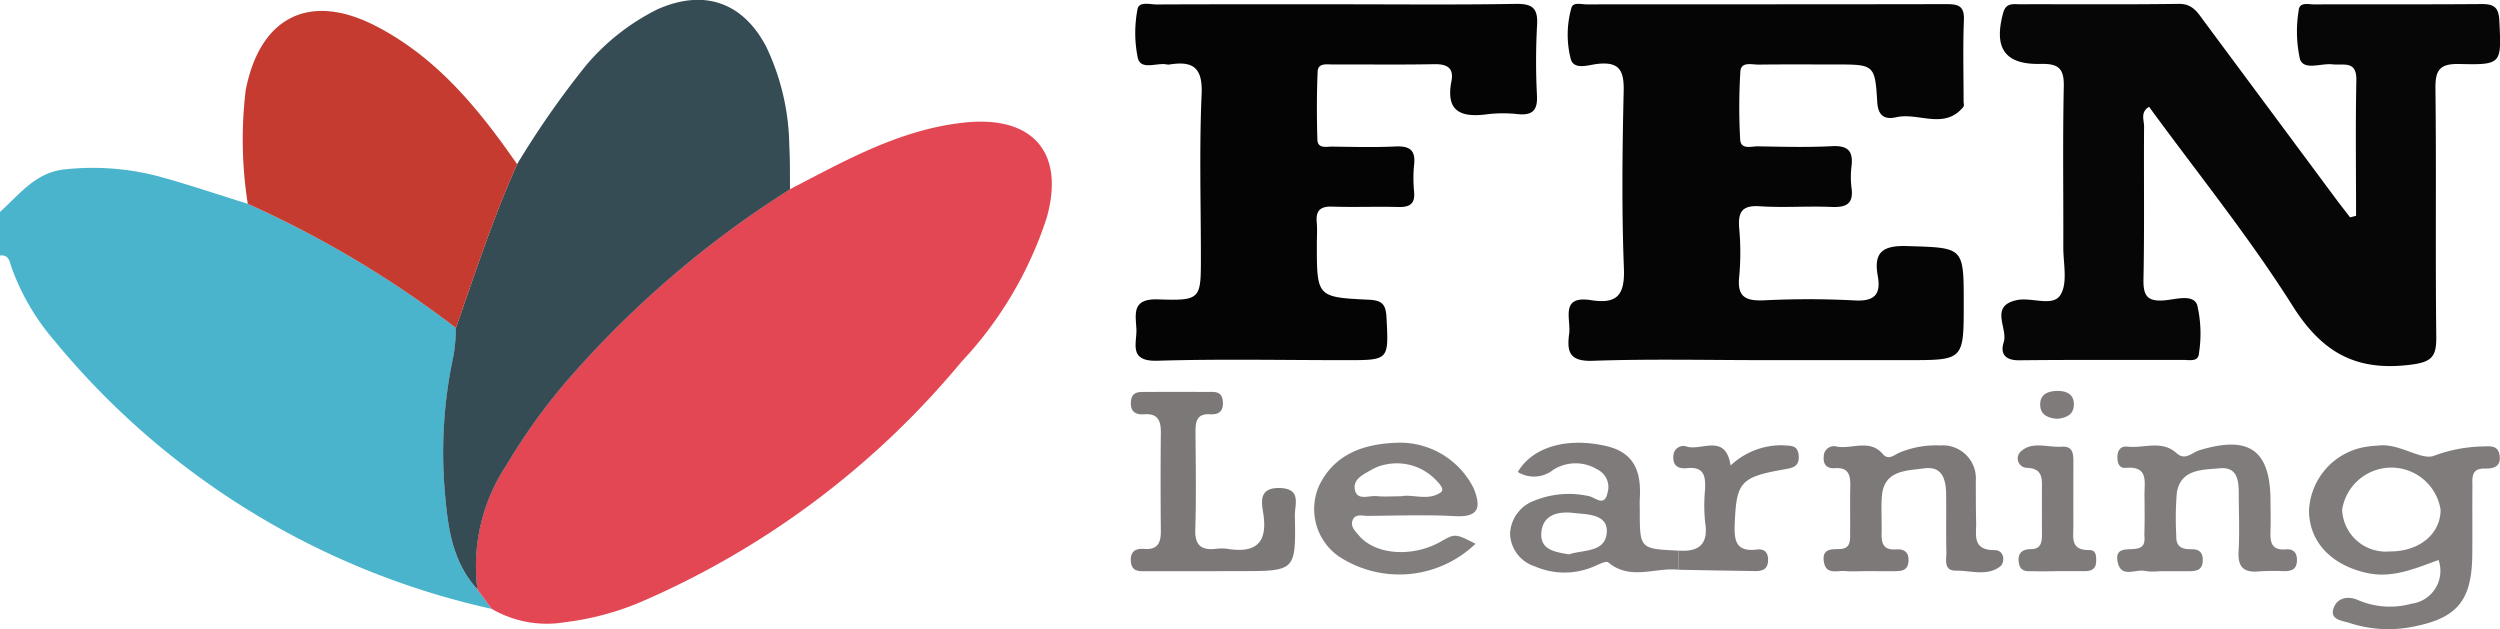 <svg xmlns="http://www.w3.org/2000/svg" width="140.5" height="35.358" viewBox="0 0 140.5 35.358"><defs><style>.a{fill:#4ab4cd;}.b{fill:#e44754;}.c{fill:#060606;}.d{fill:#050505;}.e{fill:#364c54;}.f{fill:#040404;}.g{fill:#c53b2f;}.h{fill:#807c7c;}.i{fill:#827e7e;}.j{fill:#7c7878;}.k{fill:#7d7979;}.l{fill:#807b7b;}</style></defs><g transform="translate(-298.184 -437.227)"><path class="a" d="M325.812,527.272a44.2,44.2,0,0,1-24.6-15.106,13.043,13.043,0,0,1-2.375-4.072c-.117-.325-.136-.737-.653-.681v-2.449c1.1-.985,2-2.233,3.663-2.394a14.578,14.578,0,0,1,5.305.41c1.668.458,3.309,1.016,4.961,1.529a58.931,58.931,0,0,1,11.7,6.977,11.037,11.037,0,0,1-.127,1.508,25.788,25.788,0,0,0-.5,7.694c.162,1.951.4,3.937,1.836,5.5Z" transform="translate(0 -55.827)"/><path class="b" d="M483.842,511.9l-.8-1.09a10.245,10.245,0,0,1,1.639-7,33.743,33.743,0,0,1,3.191-4.494,56.338,56.338,0,0,1,12.735-10.994c3.129-1.62,6.2-3.368,9.818-3.75,3.815-.4,5.655,1.666,4.614,5.35a21.509,21.509,0,0,1-4.794,8.1,48.215,48.215,0,0,1-18.127,13.542,15.888,15.888,0,0,1-4.143,1.09A6.164,6.164,0,0,1,483.842,511.9Z" transform="translate(-158.03 -40.459)"/><path class="c" d="M1095.439,450.671c0-2.542-.034-5.084.016-7.624.022-1.129-.735-.814-1.346-.888-.631-.076-1.591.364-1.822-.289a7.173,7.173,0,0,1-.075-2.724c.032-.511.541-.355.865-.356,3.132-.011,6.264.008,9.4-.018.7-.006.976.166,1.014.93.119,2.434.156,2.494-2.238,2.438-1.106-.026-1.366.329-1.353,1.381.055,4.64-.008,9.281.046,13.922.013,1.118-.212,1.45-1.464,1.6-3.061.38-4.962-.7-6.61-3.311-2.444-3.874-5.347-7.462-8.066-11.186-.506.3-.278.755-.281,1.11-.022,2.856.025,5.712-.034,8.567-.019.918.191,1.282,1.179,1.2.622-.05,1.606-.372,1.839.254a7.026,7.026,0,0,1,.1,2.719c-.027.5-.53.374-.861.375-3.081.009-6.162-.016-9.242.02-.8.009-1.074-.38-.87-1.009.256-.792-.831-2.034.736-2.373.829-.179,2.025.4,2.454-.291.418-.672.157-1.772.16-2.685.01-3.009-.038-6.018.027-9.026.022-1.016-.294-1.295-1.3-1.272-2.023.046-2.641-.886-2.111-2.853.16-.593.553-.5.94-.5,2.978-.007,5.956.021,8.934-.021.778-.011,1.06.49,1.42.976q3.7,4.985,7.4,9.969c.263.354.537.7.805,1.051Z" transform="translate(-664.844 -1.316)"/><path class="d" d="M918.576,458.74c-3.236,0-6.474-.076-9.706.037-1.322.046-1.447-.539-1.314-1.522.111-.817-.537-2.166,1.228-1.886,1.48.234,1.906-.3,1.848-1.792-.128-3.311-.089-6.631-.013-9.945.027-1.164-.23-1.687-1.5-1.537-.487.057-1.329.368-1.483-.315a5.522,5.522,0,0,1,.052-2.855c.1-.315.549-.179.842-.179,6.728-.006,13.456,0,20.185-.014.653,0,1.059.054,1.026.882-.062,1.528-.018,3.06-.018,4.59,0,.1.041.239-.01.3-1.071,1.314-2.521.3-3.768.583-.615.14-1.026-.033-1.075-.854-.126-2.113-.174-2.11-2.367-2.11-1.438,0-2.876-.011-4.314.008-.374,0-.974-.179-1.011.383a32.67,32.67,0,0,0-.012,3.82c.032.6.629.384.994.39,1.386.024,2.776.063,4.159-.009.9-.047,1.207.268,1.106,1.123a4.891,4.891,0,0,0,0,1.222c.126.925-.323,1.106-1.148,1.07-1.333-.058-2.675.053-4-.038-1.006-.068-1.237.32-1.166,1.223a14.982,14.982,0,0,1,0,2.751c-.122,1.144.392,1.356,1.407,1.312a49.93,49.93,0,0,1,5.082.006c1.128.067,1.484-.352,1.3-1.374-.248-1.36.3-1.724,1.666-1.68,3.163.1,3.165.028,3.165,3.221s0,3.189-3.136,3.189Z" transform="translate(-521.185 -1.273)"/><path class="e" d="M489.908,447.866a56.338,56.338,0,0,0-12.735,10.994,33.74,33.74,0,0,0-3.191,4.494,10.246,10.246,0,0,0-1.639,7c-1.433-1.559-1.674-3.544-1.836-5.5a25.785,25.785,0,0,1,.5-7.694,10.942,10.942,0,0,0,.126-1.509c1.081-3.09,2.092-6.207,3.44-9.2a50.135,50.135,0,0,1,3.836-5.506,12.535,12.535,0,0,1,4.061-3.2c2.586-1.142,4.755-.413,6.081,2.067a13.272,13.272,0,0,1,1.316,5.6C489.915,446.236,489.9,447.052,489.908,447.866Z" transform="translate(-147.325 0)"/><path class="f" d="M750.72,438.711c3.338,0,6.676.034,10.013-.022.946-.016,1.266.239,1.207,1.195a37.665,37.665,0,0,0-.005,3.976c.036.818-.263,1.1-1.061,1.026a7.453,7.453,0,0,0-1.692,0c-1.465.2-2.4-.093-2.053-1.858.144-.738-.243-.965-.967-.951-1.9.038-3.8.008-5.7.017-.337,0-.833-.1-.854.4-.053,1.272-.052,2.549-.014,3.822.016.531.515.388.841.393,1.181.017,2.364.048,3.542-.007.789-.037,1.146.194,1.053,1.022a7.688,7.688,0,0,0,0,1.528c.063.7-.269.868-.9.851-1.232-.032-2.466.021-3.7-.021-.681-.023-.931.23-.872.887.037.4.006.815.006,1.224,0,2.957,0,2.983,2.912,3.121.716.034.959.225,1,.96.127,2.439.16,2.437-2.248,2.437-3.543,0-7.089-.073-10.628.032-1.659.05-1.132-1.013-1.178-1.807-.049-.842-.248-1.692,1.215-1.641,2.406.084,2.41-.016,2.41-2.351,0-3.06-.094-6.124.041-9.178.065-1.483-.467-1.883-1.793-1.673a.432.432,0,0,1-.154,0c-.562-.122-1.446.35-1.636-.351a6.984,6.984,0,0,1-.024-2.73c.069-.486.7-.29,1.077-.291C743.941,438.705,747.33,438.711,750.72,438.711Z" transform="translate(-377.373 -1.243)"/><path class="g" d="M407.812,450.087c-1.348,2.992-2.359,6.108-3.44,9.2a58.934,58.934,0,0,0-11.7-6.977,23.208,23.208,0,0,1-.117-6.387c.8-4.115,3.589-5.54,7.341-3.592C403.323,444.107,405.669,447,407.812,450.087Z" transform="translate(-80.563 -3.628)"/><path class="h" d="M1202.848,616.706c-1.342.484-2.6,1.046-4.037.726-1.985-.441-3.231-1.735-3.244-3.5a3.8,3.8,0,0,1,3.345-3.607c.2-.035.408-.036.612-.057,1.116-.112,2.333.827,3.033.592a8.412,8.412,0,0,1,2.733-.536c.39,0,.88-.108.982.464.112.632-.279.794-.821.779-.816-.023-.694.578-.7,1.068-.012,1.272.006,2.545-.009,3.817-.032,2.634-.917,3.59-3.583,4.049a7,7,0,0,1-3.329-.261c-.39-.122-1.072-.176-.9-.77s.749-.787,1.383-.516a4.538,4.538,0,0,0,3.012.209A1.86,1.86,0,0,0,1202.848,616.706Zm-2.754-.481c1.651.013,2.854-.962,2.87-2.327a2.8,2.8,0,0,0-5.535-.019A2.453,2.453,0,0,0,1200.094,616.225Z" transform="translate(-767.617 -148.007)"/><path class="i" d="M817.918,614.97a6.182,6.182,0,0,1-7.705.694,3.245,3.245,0,0,1-1.085-3.955c.854-1.779,2.5-2.345,4.313-2.414a4.627,4.627,0,0,1,4.378,2.564c.407,1.023.335,1.632-1.044,1.558-1.634-.088-3.277-.026-4.916-.015-.289,0-.676-.122-.83.2-.181.373.131.666.361.93.93,1.066,2.985,1.209,4.555.327C816.774,614.388,816.774,614.388,817.918,614.97Zm-4.192-2.668c.662-.14,1.517.28,2.237-.219.23-.16-.047-.464-.219-.641a3.037,3.037,0,0,0-2.932-.914,2.408,2.408,0,0,0-.714.27c-.481.275-1.13.554-.94,1.208.156.538.794.241,1.217.286C812.78,612.336,813.193,612.3,813.726,612.3Z" transform="translate(-436.811 -147.183)"/><path class="j" d="M742.275,599.613c-1.23,0-2.46,0-3.691,0-.4,0-.851.063-.9-.55-.041-.554.259-.737.744-.7.781.064.95-.363.943-1.028q-.028-2.749,0-5.5c.006-.66-.154-1.1-.937-1.039-.483.036-.785-.146-.748-.7.041-.612.488-.552.891-.555q1.692-.011,3.383,0c.4,0,.849-.08.895.542.04.544-.223.743-.723.712-.73-.044-.819.4-.814.977.013,1.833.045,3.667-.013,5.5-.029.912.358,1.179,1.183,1.085a2.288,2.288,0,0,1,.614,0c1.55.249,2.276-.275,2.032-1.941-.092-.624-.314-1.507.916-1.476,1.248.032.842.935.853,1.546.057,3.123.039,3.124-3.093,3.124Z" transform="translate(-375.947 -130.286)"/><path class="h" d="M1123.4,617.141a3.089,3.089,0,0,1-.767-.01c-.529-.138-1.349.423-1.55-.48-.209-.937.621-.674,1.108-.789.5-.119.377-.543.386-.873.021-.713.014-1.427.006-2.14-.007-.732.239-1.627-1.048-1.517-.391.034-.48-.292-.474-.63.006-.369.2-.607.557-.564.927.11,1.939-.392,2.775.372.476.436.868-.043,1.258-.162,2.807-.859,4-.034,4.015,2.824,0,.56.02,1.122,0,1.681-.026.622.024,1.13.865,1.059.443-.037.641.211.62.659-.023.489-.337.567-.731.566a13.382,13.382,0,0,0-1.384.011c-.855.088-1.215-.219-1.165-1.109.06-1.067.016-2.14.01-3.21,0-.747-.048-1.569-1.075-1.473-.968.091-2.184.035-2.406,1.372a18.2,18.2,0,0,0-.03,2.442c-.018.653.38.742.894.736.465,0,.622.265.591.693-.035.489-.375.54-.76.539C1124.533,617.139,1123.968,617.14,1123.4,617.141Z" transform="translate(-703.879 -147.811)"/><path class="k" d="M1009.207,617.357c-.359,0-.72.028-1.075-.005-.46-.043-1.1.237-1.206-.554-.095-.72.44-.668.9-.684.609-.021.576-.464.58-.871.008-.865-.009-1.73.008-2.595.012-.613-.031-1.138-.869-1.078-.438.031-.665-.194-.621-.65a.576.576,0,0,1,.742-.563c.857.154,1.833-.447,2.58.42.332.385.661.021.961-.093a5.271,5.271,0,0,1,2.25-.391,1.858,1.858,0,0,1,2.01,2.011c.007.763,0,1.526.021,2.289.017.724-.237,1.581,1.027,1.581.6,0,.585.711.336.908-.731.578-1.657.237-2.5.246-.711.007-.527-.621-.536-1.037-.024-1.068,0-2.137-.012-3.205-.007-.828-.174-1.652-1.238-1.505-1,.138-2.27.085-2.376,1.589-.046.658,0,1.323-.012,1.984-.013.558.03,1.034.789.979.5-.036.774.175.715.717-.054.5-.42.5-.785.508C1010.334,617.36,1009.771,617.356,1009.207,617.357Z" transform="translate(-606.245 -148.031)"/><path class="l" d="M894.525,616.41c-1.306-.141-2.7.626-3.94-.412-.142-.119-.645.182-.978.3a4.165,4.165,0,0,1-3.145-.075,1.99,1.99,0,0,1-1.394-1.838,2.064,2.064,0,0,1,1.377-1.861,5.166,5.166,0,0,1,3.016-.257c.366.042.9.666,1.083-.174a1.1,1.1,0,0,0-.556-1.309,2.348,2.348,0,0,0-2.5.015,1.725,1.725,0,0,1-1.985.118c.836-1.419,2.769-1.956,4.947-1.463,1.685.382,1.995,1.547,1.907,3-.012.2,0,.407,0,.611,0,2.17,0,2.17,2.165,2.272Q894.525,615.872,894.525,616.41Zm-6.144-.862c.769-.27,2.041-.085,2.122-1.227.074-1.051-1.111-1.016-1.86-1.1-.831-.1-1.753.066-1.819,1.138C886.765,615.293,887.589,615.415,888.381,615.548Z" transform="translate(-502.018 -147.165)"/><path class="k" d="M948.794,617.17q0-.538,0-1.076c1.141.085,1.7-.343,1.509-1.567a9.1,9.1,0,0,1-.01-1.832c.039-.74-.018-1.341-1.022-1.234-.47.05-.808-.129-.755-.691a.561.561,0,0,1,.773-.513c.834.226,2.159-.758,2.442,1.055a4.166,4.166,0,0,1,2.925-1.138c.4.042.846-.051.9.56.056.637-.316.711-.835.8-2.429.426-2.661.723-2.756,3-.038.909,0,1.663,1.249,1.5.434-.058.65.193.622.649-.03.488-.353.568-.739.562C951.663,617.224,950.229,617.2,948.794,617.17Z" transform="translate(-556.287 -147.924)"/><path class="l" d="M1084.483,617.38c-.358,0-.717.017-1.073,0-.382-.023-.873.122-.964-.474-.077-.5.147-.767.673-.766.578,0,.626-.4.627-.832,0-.863-.005-1.726,0-2.589.006-.586.014-1.106-.821-1.15a.526.526,0,0,1-.392-.894c.646-.632,1.536-.238,2.321-.294.686-.048.657.479.658.943,0,1.168-.005,2.336,0,3.5.005.631-.195,1.385.889,1.365.415-.008.4.382.388.686-.02.387-.287.5-.627.5-.562,0-1.125,0-1.687,0Z" transform="translate(-670.804 -148.05)"/><path class="l" d="M1092.043,590.72c-.476-.034-.921-.195-.955-.737-.041-.651.441-.834,1-.832.51,0,.908.216.893.779S1092.552,590.669,1092.043,590.72Z" transform="translate(-678.244 -129.955)"/></g></svg>